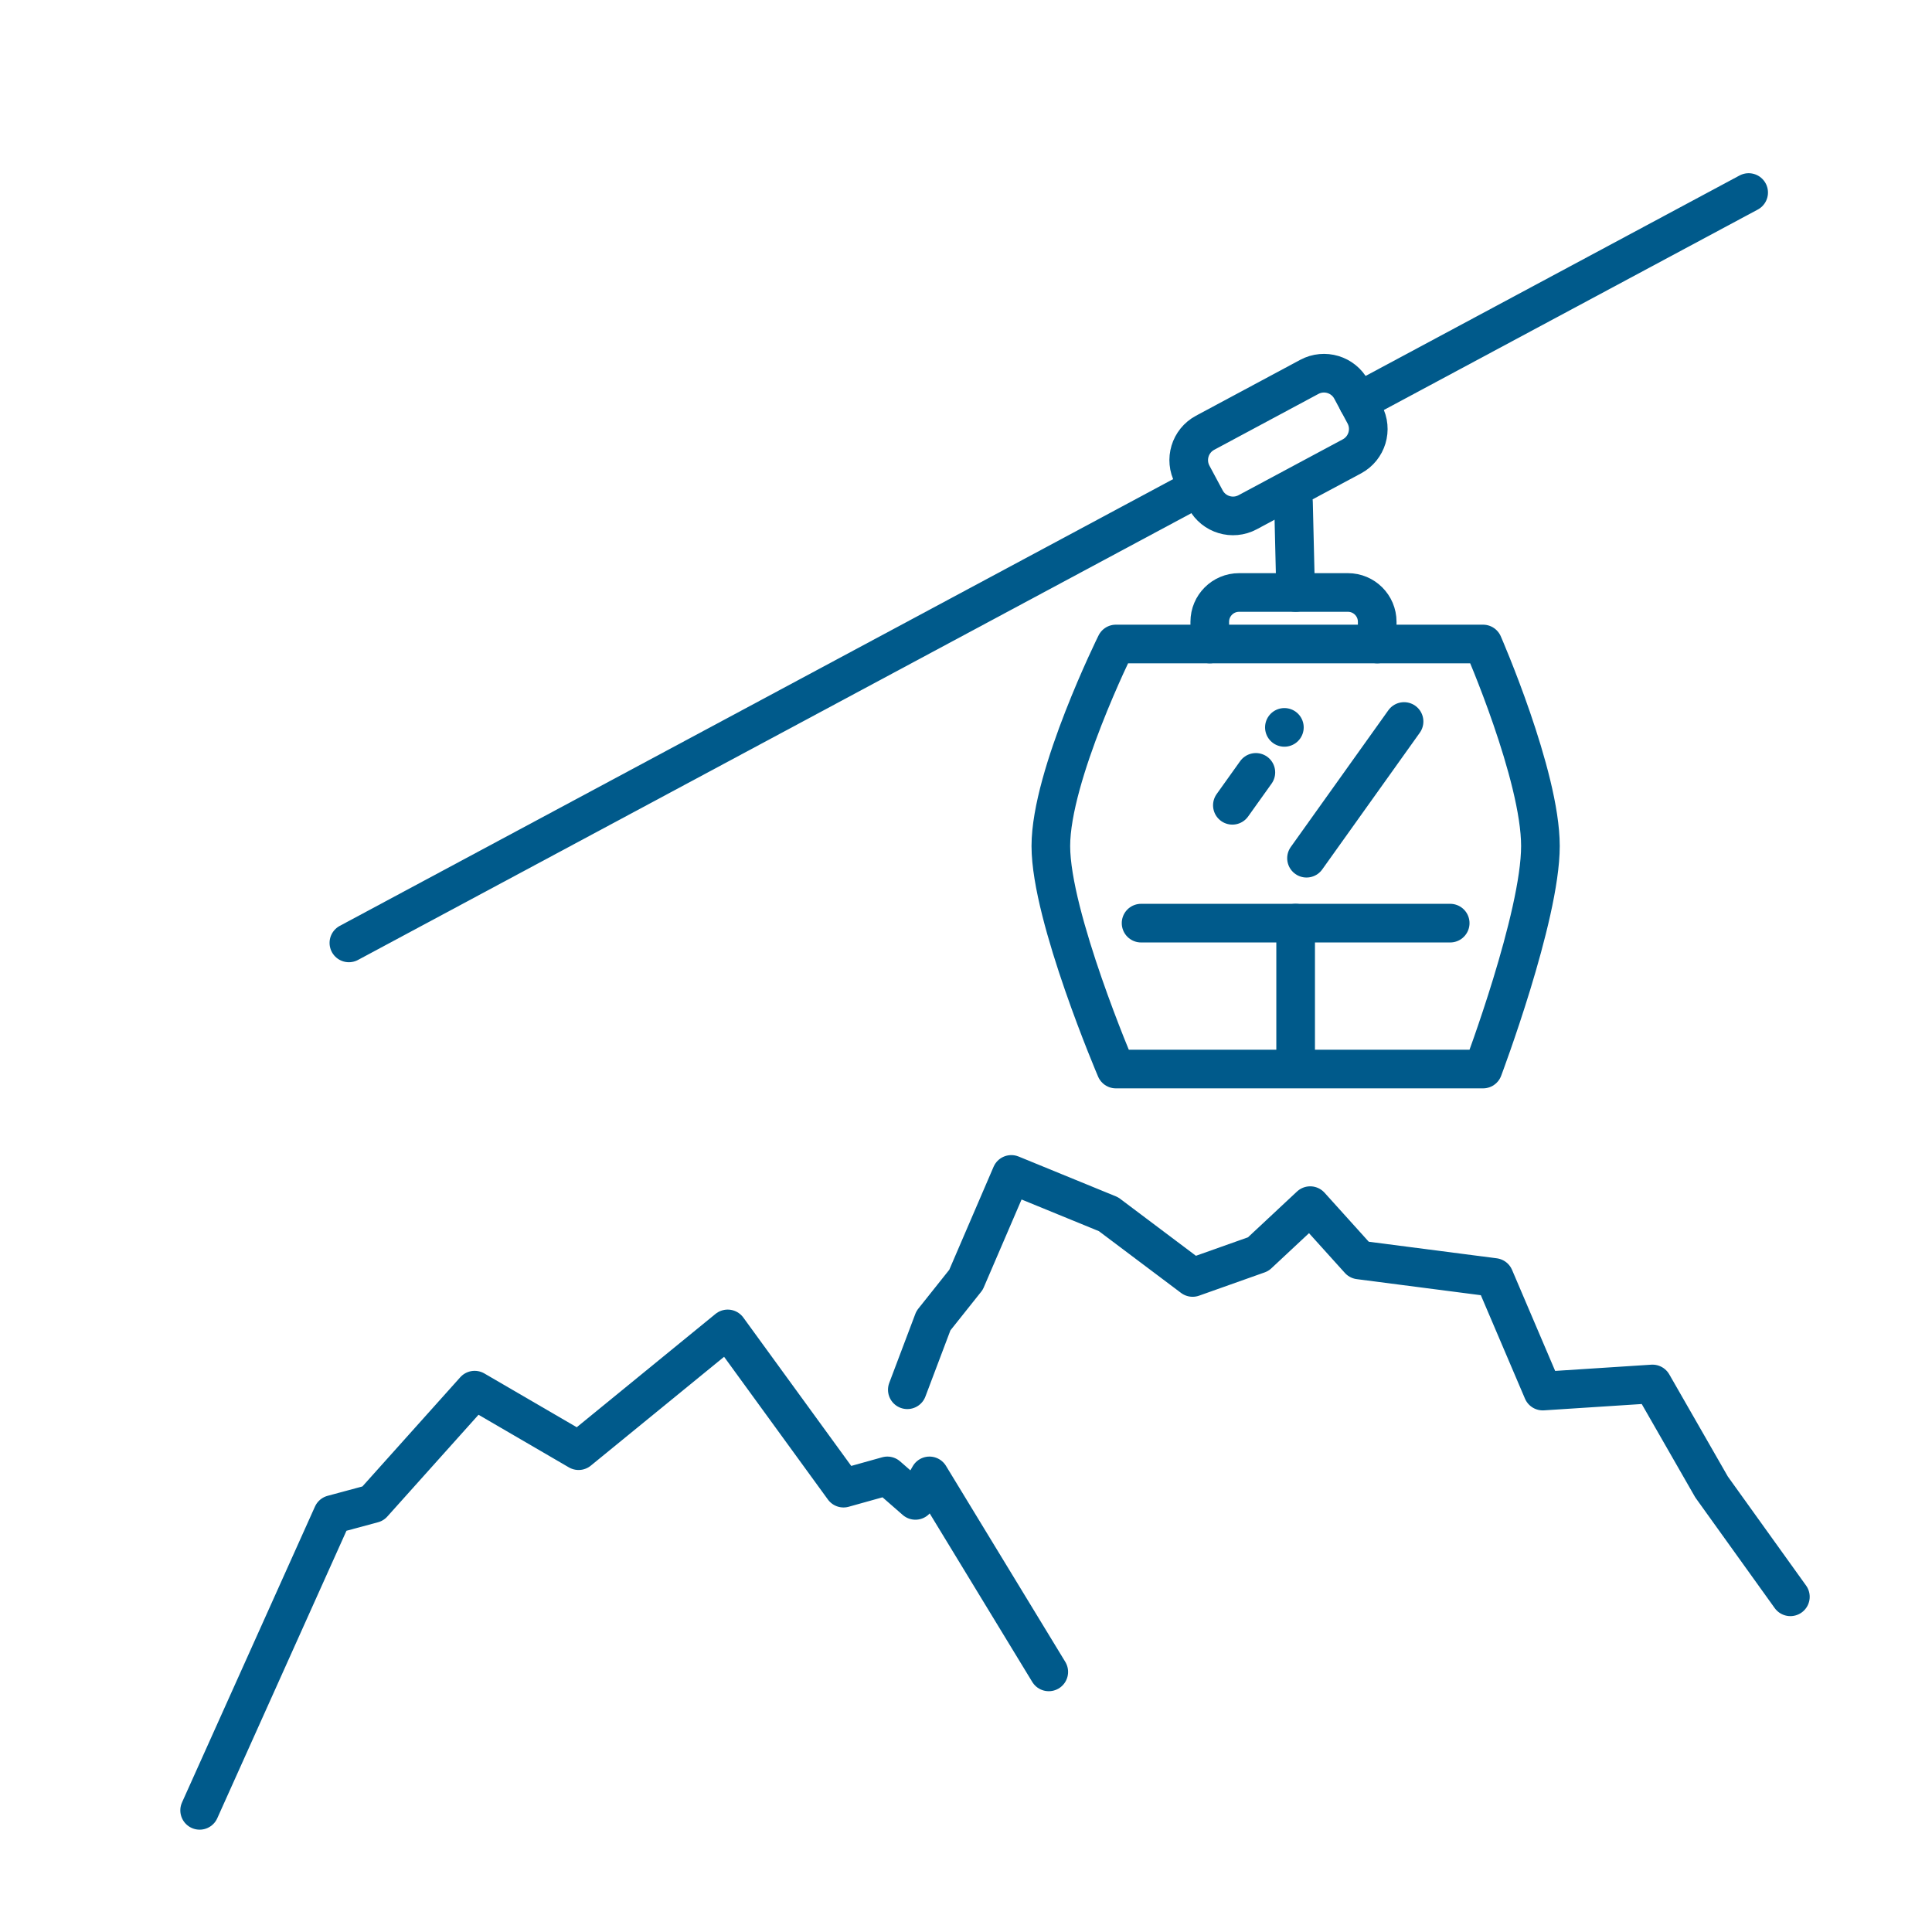 <?xml version="1.0" encoding="UTF-8" standalone="no"?><!DOCTYPE svg PUBLIC "-//W3C//DTD SVG 1.1//EN" "http://www.w3.org/Graphics/SVG/1.1/DTD/svg11.dtd"><svg width="100%" height="100%" viewBox="0 0 150 150" version="1.1" xmlns="http://www.w3.org/2000/svg" xmlns:xlink="http://www.w3.org/1999/xlink" xml:space="preserve" xmlns:serif="http://www.serif.com/" style="fill-rule:evenodd;clip-rule:evenodd;stroke-linecap:round;stroke-linejoin:round;stroke-miterlimit:1.5;"><g id="Layer2"><g><path d="M15.5,140.555l10.322,-22.97l3.135,-0.845l7.894,-8.809l8.071,4.699l11.576,-9.454l8.992,12.363l3.405,-0.951l2.179,1.902l1.09,-1.902l9.262,15.217" style="fill:none;stroke:#005a8b;stroke-width:3px;"/><path d="M70.444,107.9l2.025,-5.359l2.531,-3.179l3.519,-8.18l7.546,3.09l6.53,4.91l5.091,-1.807l4.037,-3.769l3.805,4.218l10.488,1.358l3.763,8.821l8.521,-0.552l4.587,8l6.118,8.525" style="fill:none;stroke:#005a8b;stroke-width:3px;"/></g></g><g id="Layer1"><path d="M115.144,50l-28.508,0c-0,0 -5.049,10.188 -5.049,15.688c0,5.5 5.049,17.312 5.049,17.312l28.508,0c-0,0 4.454,-11.812 4.454,-17.312c0,-5.489 -4.454,-15.688 -4.454,-15.688Z" style="fill:none;stroke:#005a8b;stroke-width:3px;"/><path d="M88.593,71.672l24,-0" style="fill:none;stroke:#005a8b;stroke-width:3px;"/><path d="M99.719,56.474l-0,-0" style="fill:none;stroke:#005a8b;stroke-width:3px;"/><path d="M101.437,66.631l7.574,-10.614" style="fill:none;stroke:#005a8b;stroke-width:3px;"/><path d="M95.681,62.523l1.824,-2.555" style="fill:none;stroke:#005a8b;stroke-width:3px;"/><path d="M100.593,82.328l-0,-10.656" style="fill:none;stroke:#005a8b;stroke-width:3px;"/><path d="M93.926,50l0,-1.724c0,-1.257 1.019,-2.276 2.276,-2.276c2.374,0 6.074,0 8.448,0c1.257,-0 2.276,1.019 2.276,2.276c0,0.9 0,1.724 0,1.724" style="fill:none;stroke:#005a8b;stroke-width:3px;"/><path d="M100.593,46l-0.167,-7" style="fill:none;stroke:#005a8b;stroke-width:3px;"/><path d="M104.916,30.247c-0.628,-1.173 -2.089,-1.614 -3.262,-0.985c-2.264,1.214 -5.827,3.124 -8.091,4.338c-1.173,0.629 -1.614,2.089 -0.985,3.262c0.333,0.621 0.697,1.301 1.03,1.922c0.629,1.173 2.089,1.614 3.262,0.985c2.264,-1.213 5.828,-3.124 8.092,-4.337c1.172,-0.629 1.614,-2.09 0.985,-3.262c-0.333,-0.622 -0.697,-1.301 -1.031,-1.923Z" style="fill:none;stroke:#005a8b;stroke-width:3px;"/><path d="M91.697,38.571l-64.61,34.636" style="fill:none;stroke:#005a8b;stroke-width:3px;"/><path d="M105.432,31.208l30.333,-16.26" style="fill:none;stroke:#005a8b;stroke-width:3px;"/></g></svg>